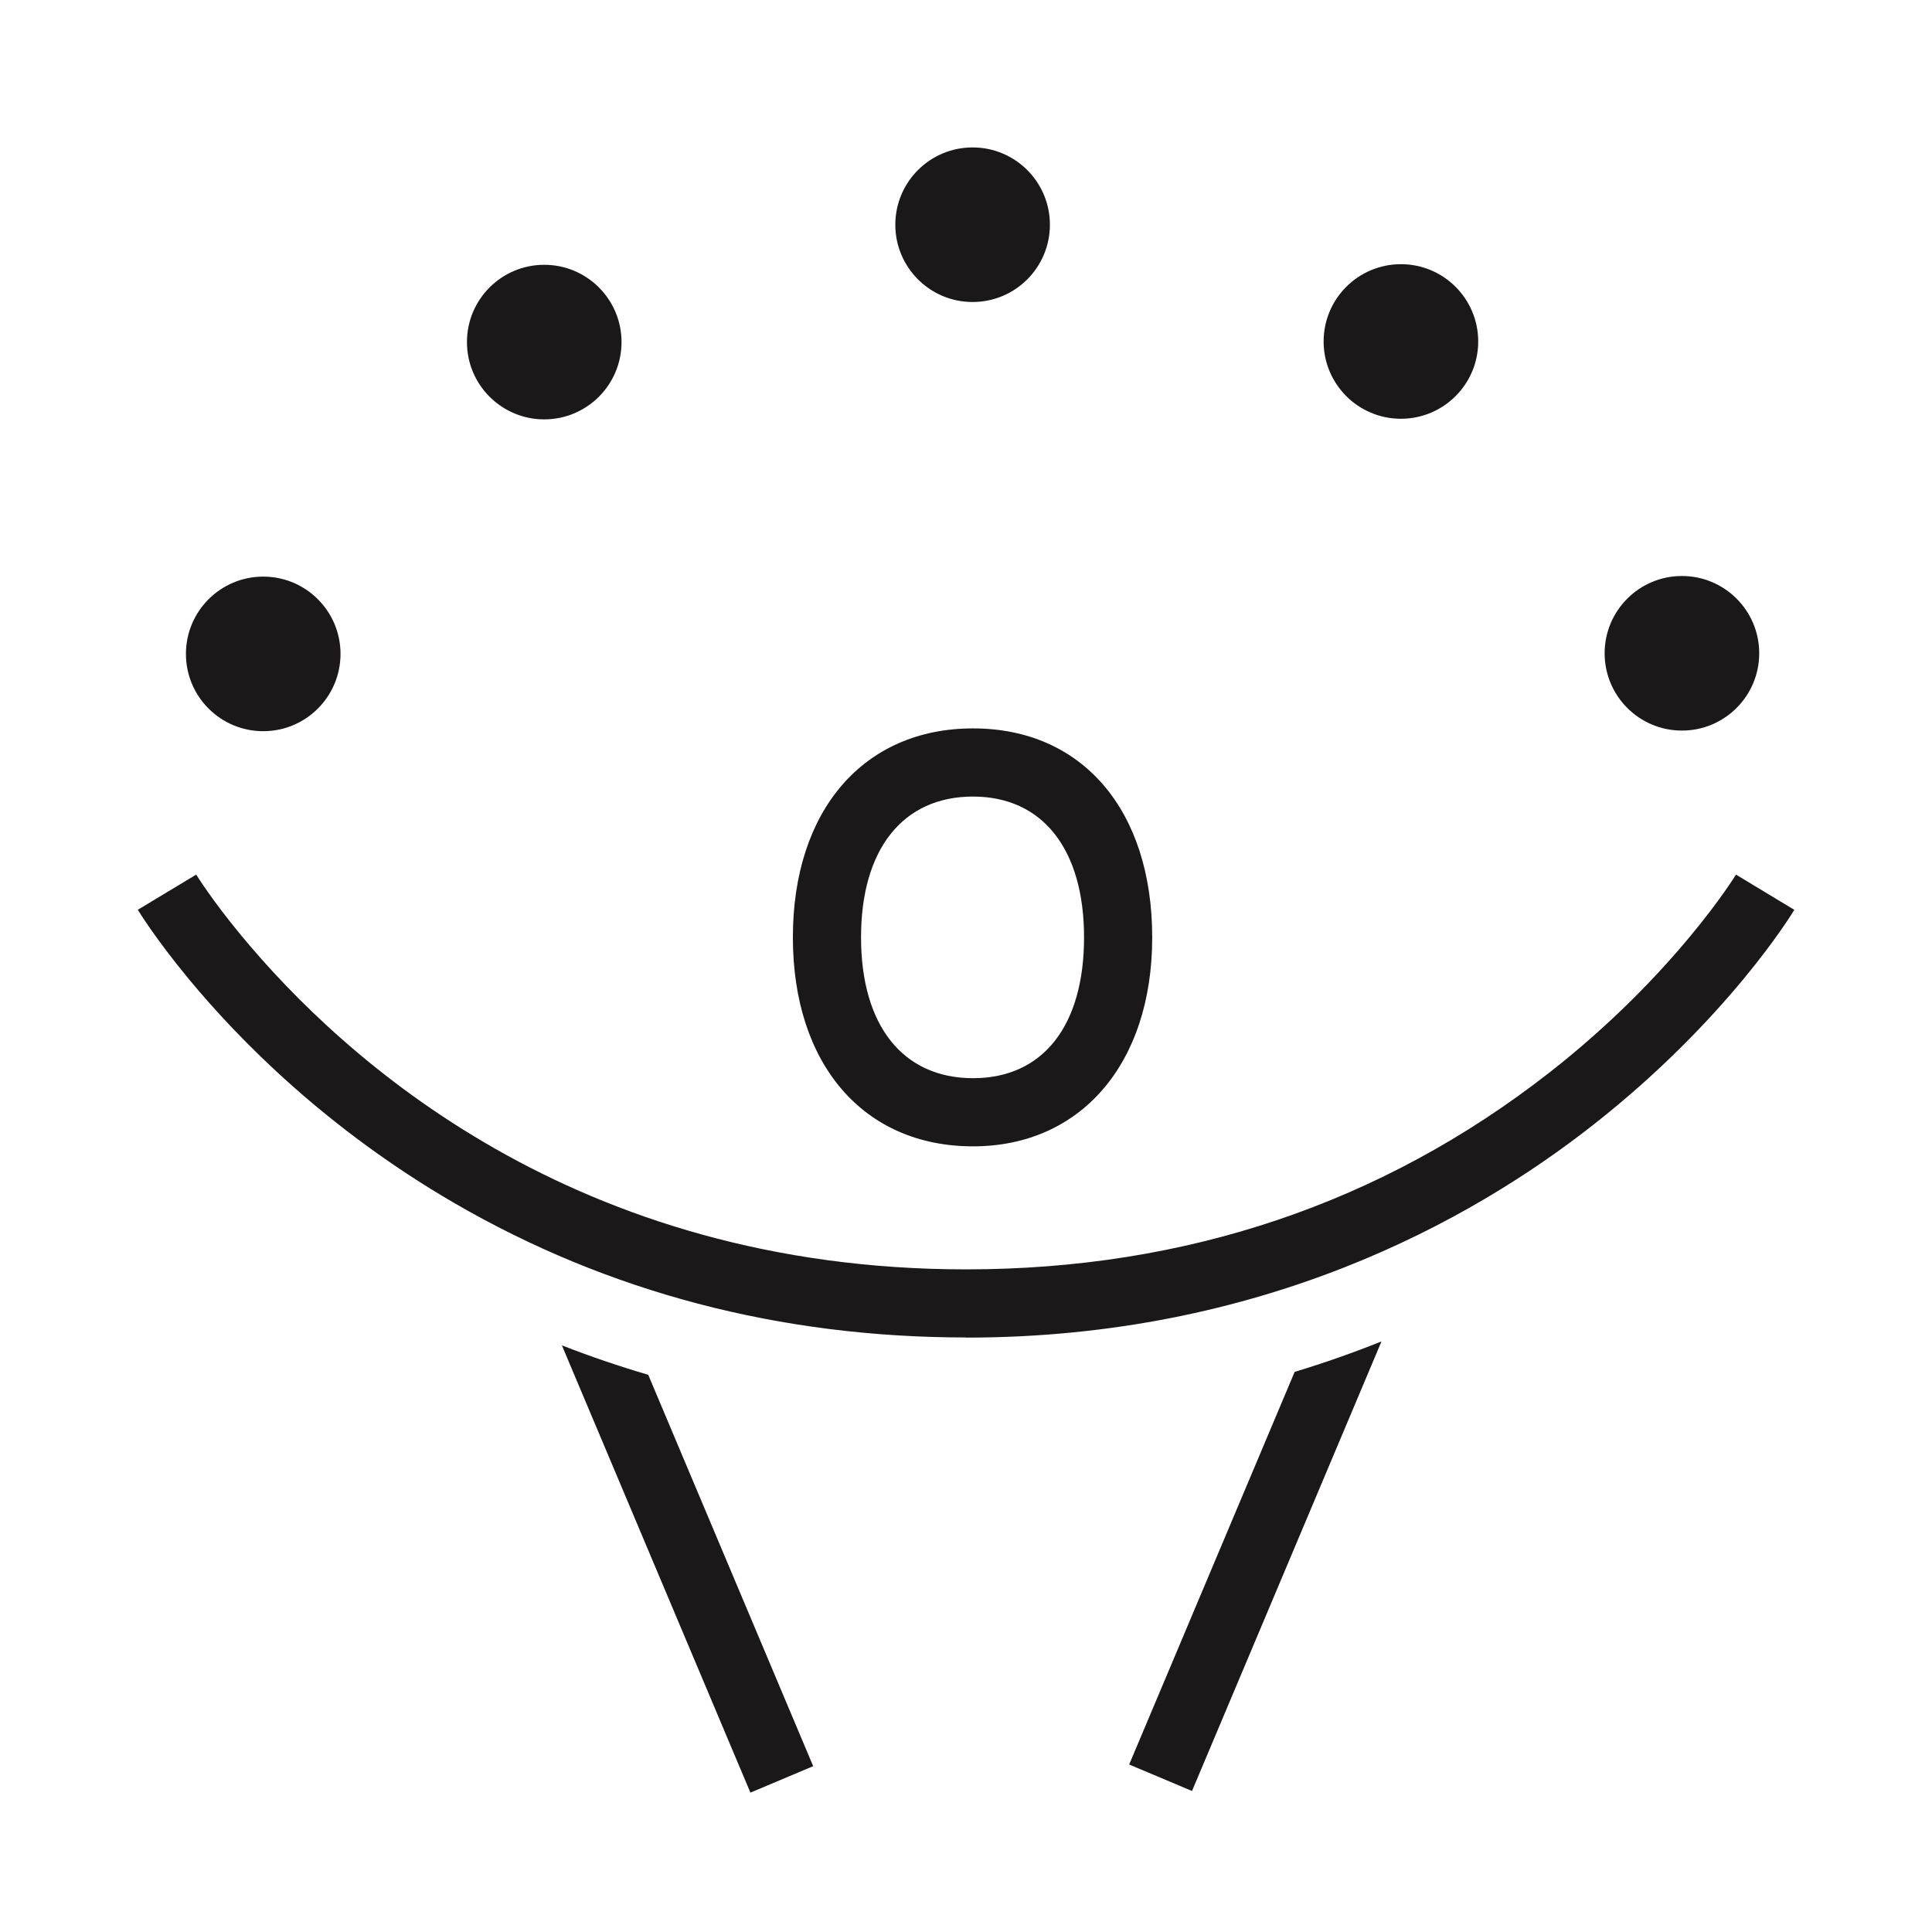 <?xml version="1.0" encoding="UTF-8"?><svg id="uuid-9dd39de2-7436-4bbb-9b97-ead57d60c926" xmlns="http://www.w3.org/2000/svg" viewBox="0 0 283.46 283.46"><path d="m142.76,168.19c-16.05,0-26.43-12.03-26.43-30.66s10.37-30.66,26.43-30.66,26.29,12.03,26.29,30.66-10.57,30.66-26.29,30.66Zm0-51.32c-10.29,0-16.43,7.72-16.43,20.66s6.14,20.66,16.43,20.66,16.29-7.72,16.29-20.66-6.09-20.66-16.29-20.66Z" style="fill:#1a1818;"/><circle cx="38.62" cy="95.94" r="11.34" style="fill:#1a1818;"/><circle cx="79.85" cy="50.19" r="11.34" style="fill:#1a1818;"/><circle cx="142.7" cy="32.97" r="11.34" style="fill:#1a1818;"/><circle cx="246.77" cy="95.85" r="11.34" style="fill:#1a1818;"/><circle cx="205.54" cy="50.1" r="11.34" style="fill:#1a1818;"/><path d="m110.1,263.01l9.21-3.88-24.2-57.42c-4.29-1.26-8.52-2.7-12.67-4.32l27.66,65.62Z" style="fill:#1a1818;"/><path d="m165.68,258.89l9.21,3.88,27.8-65.96c-4.06,1.63-8.31,3.13-12.74,4.47l-24.28,57.61Z" style="fill:#1a1818;"/><path d="m141.74,196.23c-27.29,0-52.56-6.64-75.1-19.73-18.73-10.88-31.55-23.91-39-32.93-4.88-5.91-7.32-9.92-7.42-10.09l8.57-5.16s2.2,3.6,6.56,8.88c15.14,18.31,49.09,49.04,106.39,49.04,32.25,0,61.03-9.7,85.54-28.84,18.38-14.35,27.33-28.93,27.42-29.08l8.56,5.17c-.39.65-9.78,16.05-29.47,31.52-18.13,14.25-48.82,31.24-92.04,31.24Z" style="fill:#1a1818;"/></svg>